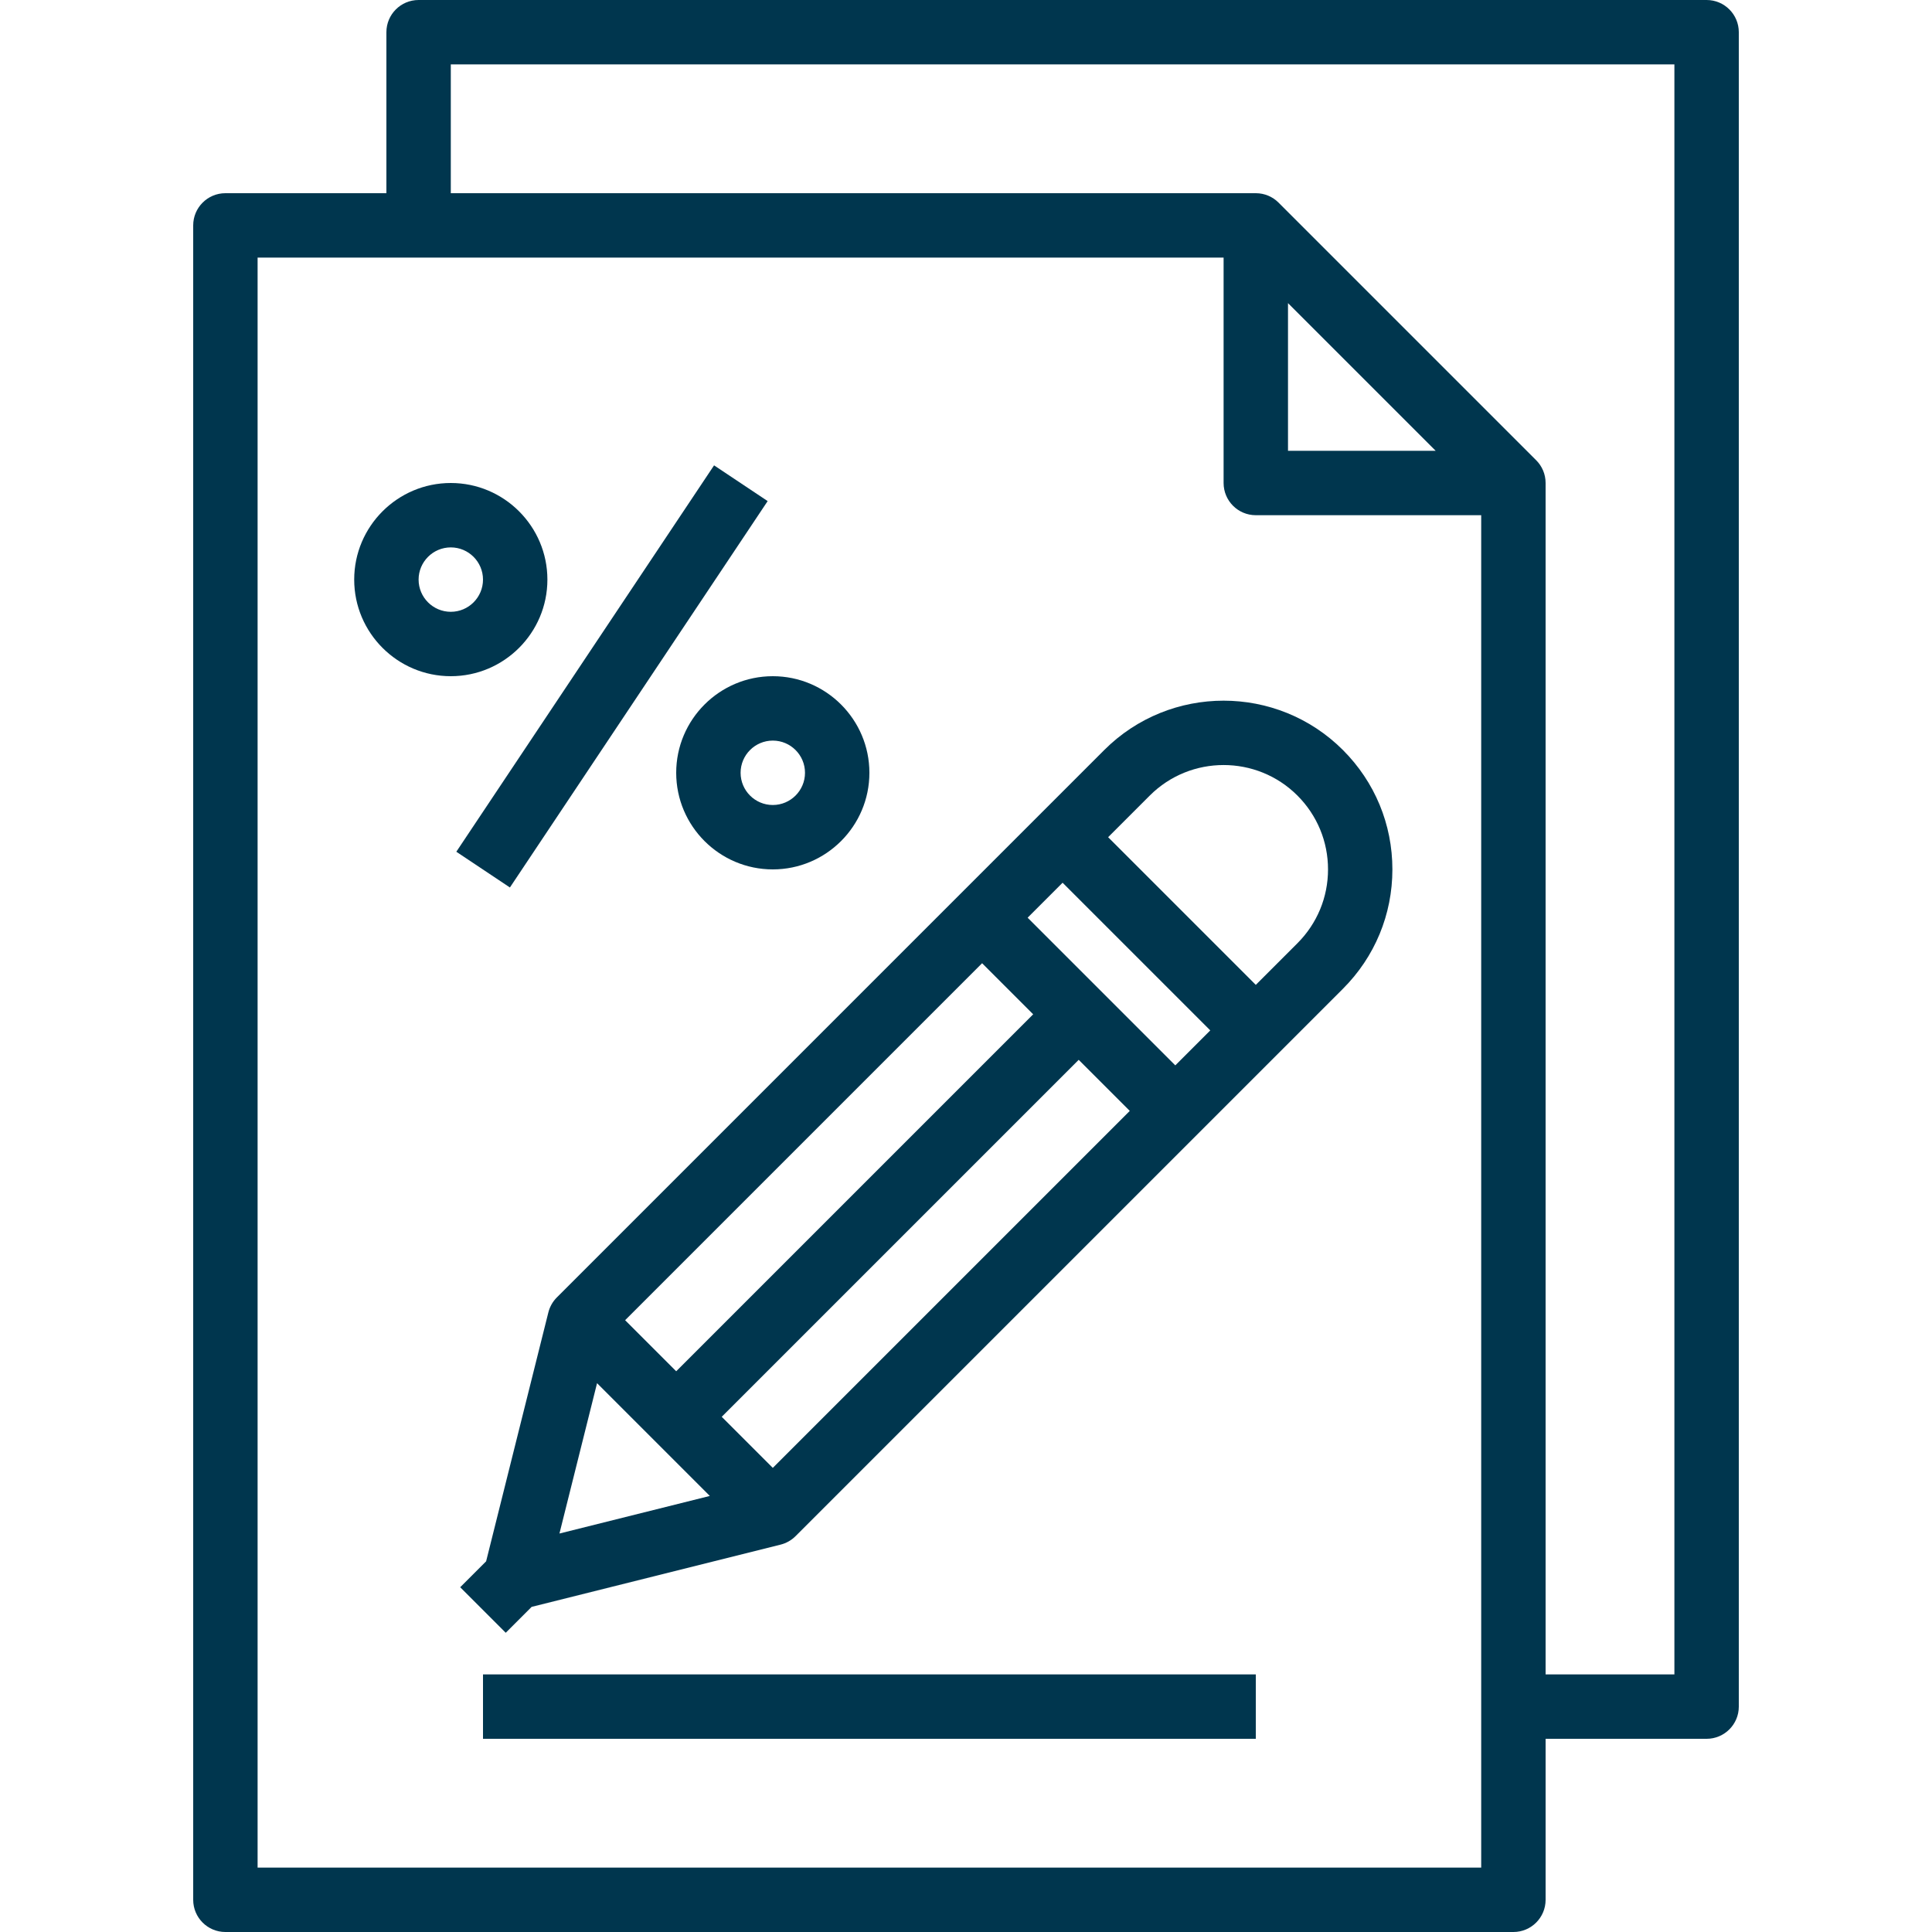 <?xml version="1.0"?>
<svg xmlns="http://www.w3.org/2000/svg" xmlns:xlink="http://www.w3.org/1999/xlink" version="1.1" id="Capa_1" x="0px" y="0px" viewBox="0 0 480 480" style="enable-background:new 0 0 480 480;" xml:space="preserve" width="512px" height="512px" class=""><g><g>
	<g>
		<path d="M424,0H104c-4.424,0-8,3.584-8,8v40H56c-4.424,0-8,3.584-8,8v416c0,4.416,3.576,8,8,8h320c4.424,0,8-3.584,8-8v-40h40    c4.424,0,8-3.584,8-8V8C432,3.584,428.424,0,424,0z M368,464H64V64h240v56c0,4.416,3.576,8,8,8h56V464z M320,112V75.312    L356.688,112H320z M416,416h-32V120c0-2.216-0.896-4.216-2.352-5.664l-63.984-63.984C316.216,48.896,314.216,48,312,48H112V16h304    V416z" data-original="#000000" class="active-path" data-old_color="#000000fill:#000000fill:#000000fill:#000000fill:#000000fill:#000000fill:#000000fill:#000000fill:#000000fill:#000000fill:#000000fill:#000000fill:#000000fill:#07b2fafill:#07B2FAfill:#000000fill:#000000fill:#000000fill:#000000fill:#000000fill:#000000fill:#000000fill:#000000fill:#000000fill:#000000fill:#000000fill:#000000fill:#000000fill:#000000fill:#000000fill:#000000fill:#000000" fill="#00364e"/>
	</g>
</g><g>
	<g>
		<path d="M333.648,186.344c-16.352-16.352-42.944-16.352-59.304,0l-136,136c-1.024,1.024-1.752,2.312-2.104,3.712l-15.464,61.848    l-6.44,6.44l11.312,11.312l6.432-6.432l61.848-15.464c1.408-0.352,2.696-1.08,3.72-2.104l136-136    c7.92-7.92,12.288-18.456,12.288-29.656S341.568,194.264,333.648,186.344z M244,239.312L256.688,252L168,340.688L155.312,328    L244,239.312z M138.992,381l9.344-37.352l28.016,28.016L138.992,381z M192,364.688L179.312,352L268,263.312L280.688,276    L192,364.688z M292,264.688L255.312,228l8.688-8.688L300.688,256L292,264.688z M322.344,234.344L312,244.688L275.312,208    l10.344-10.344c10.112-10.112,26.576-10.112,36.688,0c4.896,4.904,7.6,11.416,7.6,18.344S327.24,229.44,322.344,234.344z" data-original="#000000" class="active-path" data-old_color="#000000fill:#000000fill:#000000fill:#000000fill:#000000fill:#000000fill:#000000fill:#000000fill:#000000fill:#000000fill:#000000fill:#000000fill:#000000fill:#07b2fafill:#07B2FAfill:#000000fill:#000000fill:#000000fill:#000000fill:#000000fill:#000000fill:#000000fill:#000000fill:#000000fill:#000000fill:#000000fill:#000000fill:#000000fill:#000000fill:#000000fill:#000000fill:#000000" fill="#00364e"/>
	</g>
</g><g>
	<g>
		<rect x="120" y="416" width="192" height="16" data-original="#000000" class="active-path" data-old_color="#000000fill:#000000fill:#000000fill:#000000fill:#000000fill:#000000fill:#000000fill:#000000fill:#000000fill:#000000fill:#000000fill:#000000fill:#000000fill:#07b2fafill:#07B2FAfill:#000000fill:#000000fill:#000000fill:#000000fill:#000000fill:#000000fill:#000000fill:#000000fill:#000000fill:#000000fill:#000000fill:#000000fill:#000000fill:#000000fill:#000000fill:#000000fill:#000000" fill="#00364e"/>
	</g>
</g><g>
	<g>
		
			<rect x="94.318" y="159.992" transform="matrix(0.555 -0.832 0.832 0.555 -72.088 201.291)" width="115.381" height="16.001" data-original="#000000" class="active-path" data-old_color="#000000fill:#000000fill:#000000fill:#000000fill:#000000fill:#000000fill:#000000fill:#000000fill:#000000fill:#000000fill:#000000fill:#000000fill:#000000fill:#07b2fafill:#07B2FAfill:#000000fill:#000000fill:#000000fill:#000000fill:#000000fill:#000000fill:#000000fill:#000000fill:#000000fill:#000000fill:#000000fill:#000000fill:#000000fill:#000000fill:#000000fill:#000000fill:#000000" fill="#00364e"/>
	</g>
</g><g>
	<g>
		<path d="M192,168c-13.232,0-24,10.768-24,24s10.768,24,24,24s24-10.768,24-24S205.232,168,192,168z M192,200c-4.416,0-8-3.592-8-8    s3.584-8,8-8s8,3.592,8,8S196.416,200,192,200z" data-original="#000000" class="active-path" data-old_color="#000000fill:#000000fill:#000000fill:#000000fill:#000000fill:#000000fill:#000000fill:#000000fill:#000000fill:#000000fill:#000000fill:#000000fill:#000000fill:#07b2fafill:#07B2FAfill:#000000fill:#000000fill:#000000fill:#000000fill:#000000fill:#000000fill:#000000fill:#000000fill:#000000fill:#000000fill:#000000fill:#000000fill:#000000fill:#000000fill:#000000fill:#000000fill:#000000" fill="#00364e"/>
	</g>
</g><g>
	<g>
		<path d="M112,120c-13.232,0-24,10.768-24,24s10.768,24,24,24s24-10.768,24-24S125.232,120,112,120z M112,152c-4.416,0-8-3.592-8-8    s3.584-8,8-8s8,3.592,8,8S116.416,152,112,152z" data-original="#000000" class="active-path" data-old_color="#000000fill:#000000fill:#000000fill:#000000fill:#000000fill:#000000fill:#000000fill:#000000fill:#000000fill:#000000fill:#000000fill:#000000fill:#000000fill:#07b2fafill:#07B2FAfill:#000000fill:#000000fill:#000000fill:#000000fill:#000000fill:#000000fill:#000000fill:#000000fill:#000000fill:#000000fill:#000000fill:#000000fill:#000000fill:#000000fill:#000000fill:#000000fill:#000000" fill="#00364e"/>
	</g>
</g></g> </svg>
